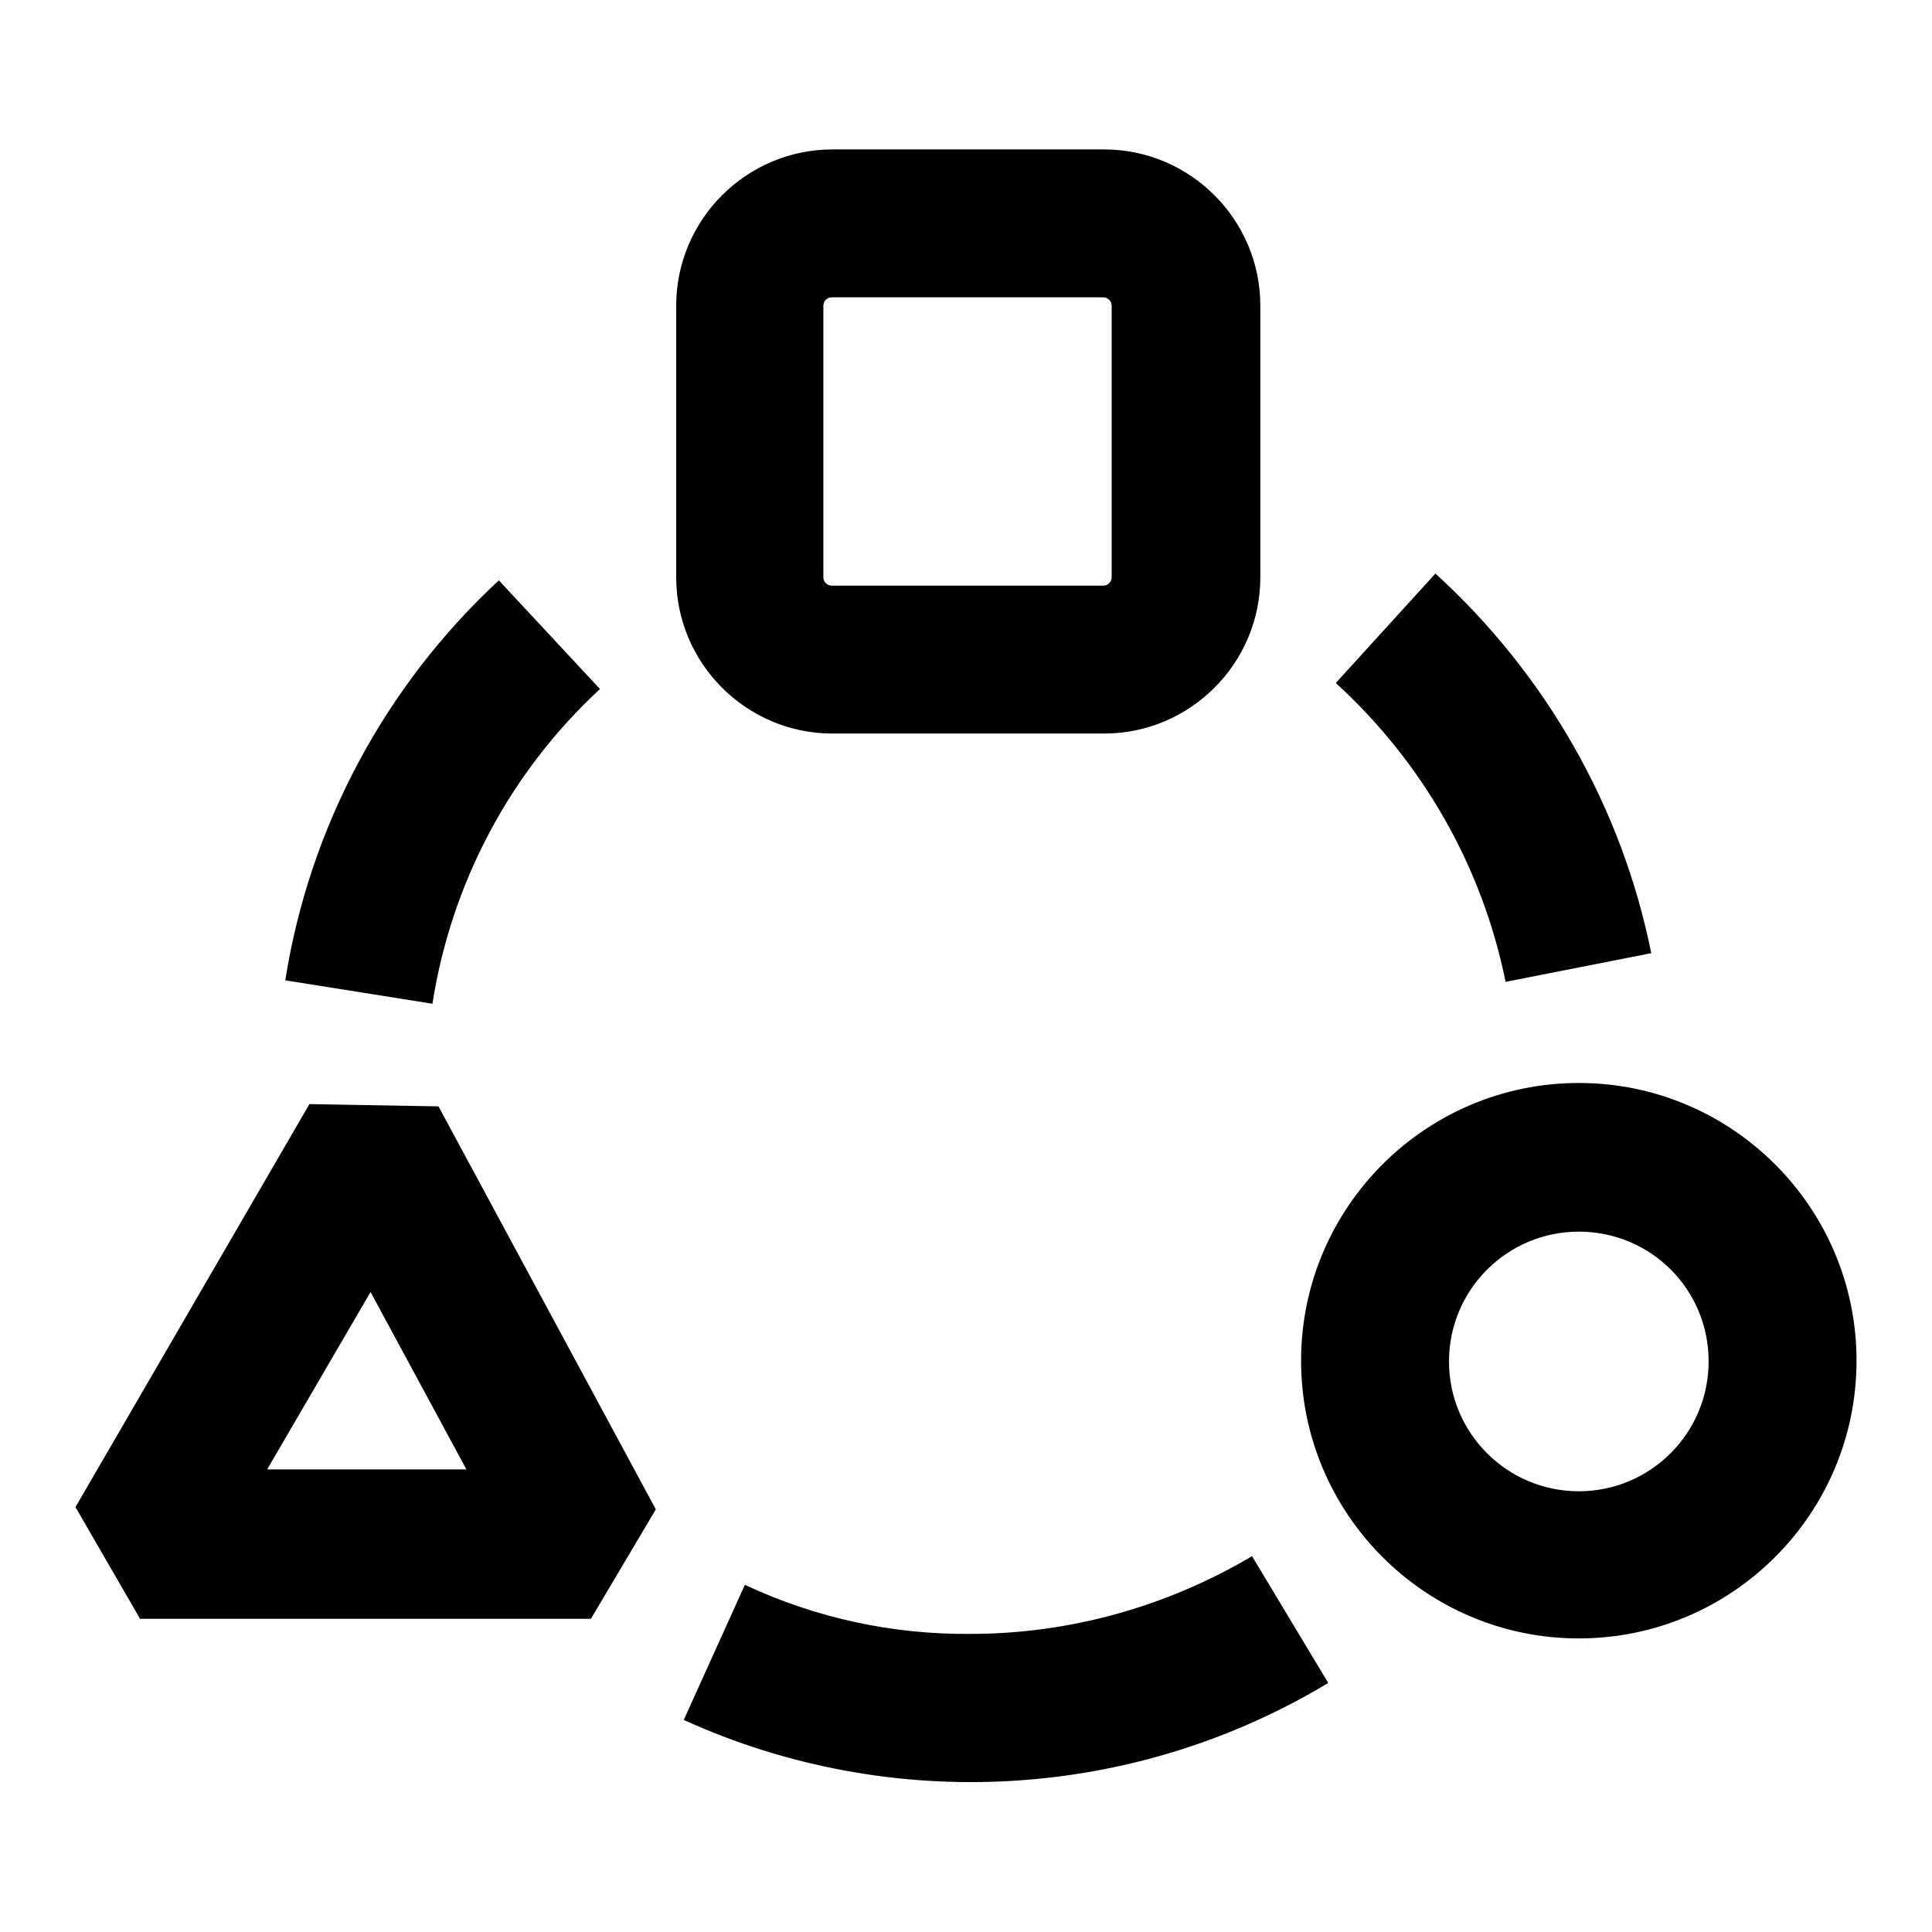 <?xml version="1.0" encoding="utf-8"?>
<!-- Svg Vector Icons : http://www.onlinewebfonts.com/icon -->
<!DOCTYPE svg PUBLIC "-//W3C//DTD SVG 1.1//EN" "http://www.w3.org/Graphics/SVG/1.1/DTD/svg11.dtd">
<svg version="1.1" xmlns="http://www.w3.org/2000/svg" xmlns:xlink="http://www.w3.org/1999/xlink" x="0px" y="0px" viewBox="0 0 256 256" enable-background="new 0 0 256 256" xml:space="preserve">
<g> <path fill="#000000" d="M209.2,217.1c-20.3,0-36.8-16.5-36.8-36.8s16.5-36.8,36.8-36.8S246,160,246,180.3l0,0 C246,200.6,229.5,217.1,209.2,217.1z M209.2,163.2c-9.5,0-17.2,7.7-17.2,17.2s7.7,17.2,17.2,17.2s17.2-7.7,17.2-17.2l0,0 C226.4,170.8,218.7,163.2,209.2,163.2z M177,90.5L190.2,76c14.6,13.3,24.7,30.9,28.6,50.3l-19.3,3.8 C196.4,114.8,188.5,101,177,90.5z M146.3,97.2h-36c-11.4,0-20.7-9.3-20.7-20.7v-36c0-11.4,9.3-20.7,20.7-20.7h36 c11.4,0,20.7,9.3,20.7,20.7v36C167,87.9,157.7,97.2,146.3,97.2z M147.3,40.5c0-0.6-0.5-1.1-1.1-1.1h-36c-0.6,0-1.1,0.5-1.1,1.1v36 c0,0.6,0.5,1.1,1.1,1.1h36c0.6,0,1.1-0.5,1.1-1.1V40.5z M18.5,214.4L10,199.7l31-53.4l17.1,0.3l28.8,53.4l-8.6,14.5H18.5z  M49.1,171.2l-13.7,23.5h26.4L49.1,171.2z M37.8,129.9c3.2-20.3,13.2-39,28.3-53l13.4,14.4c-11.9,11-19.7,25.7-22.2,41.7 L37.8,129.9z M128.6,216.5c13.1,0,26-3.6,37.3-10.3L176,223c-25.9,15.6-57.9,17.4-85.4,4.9l8.1-17.9 C108.1,214.4,118.3,216.6,128.6,216.5z"/></g>
</svg>